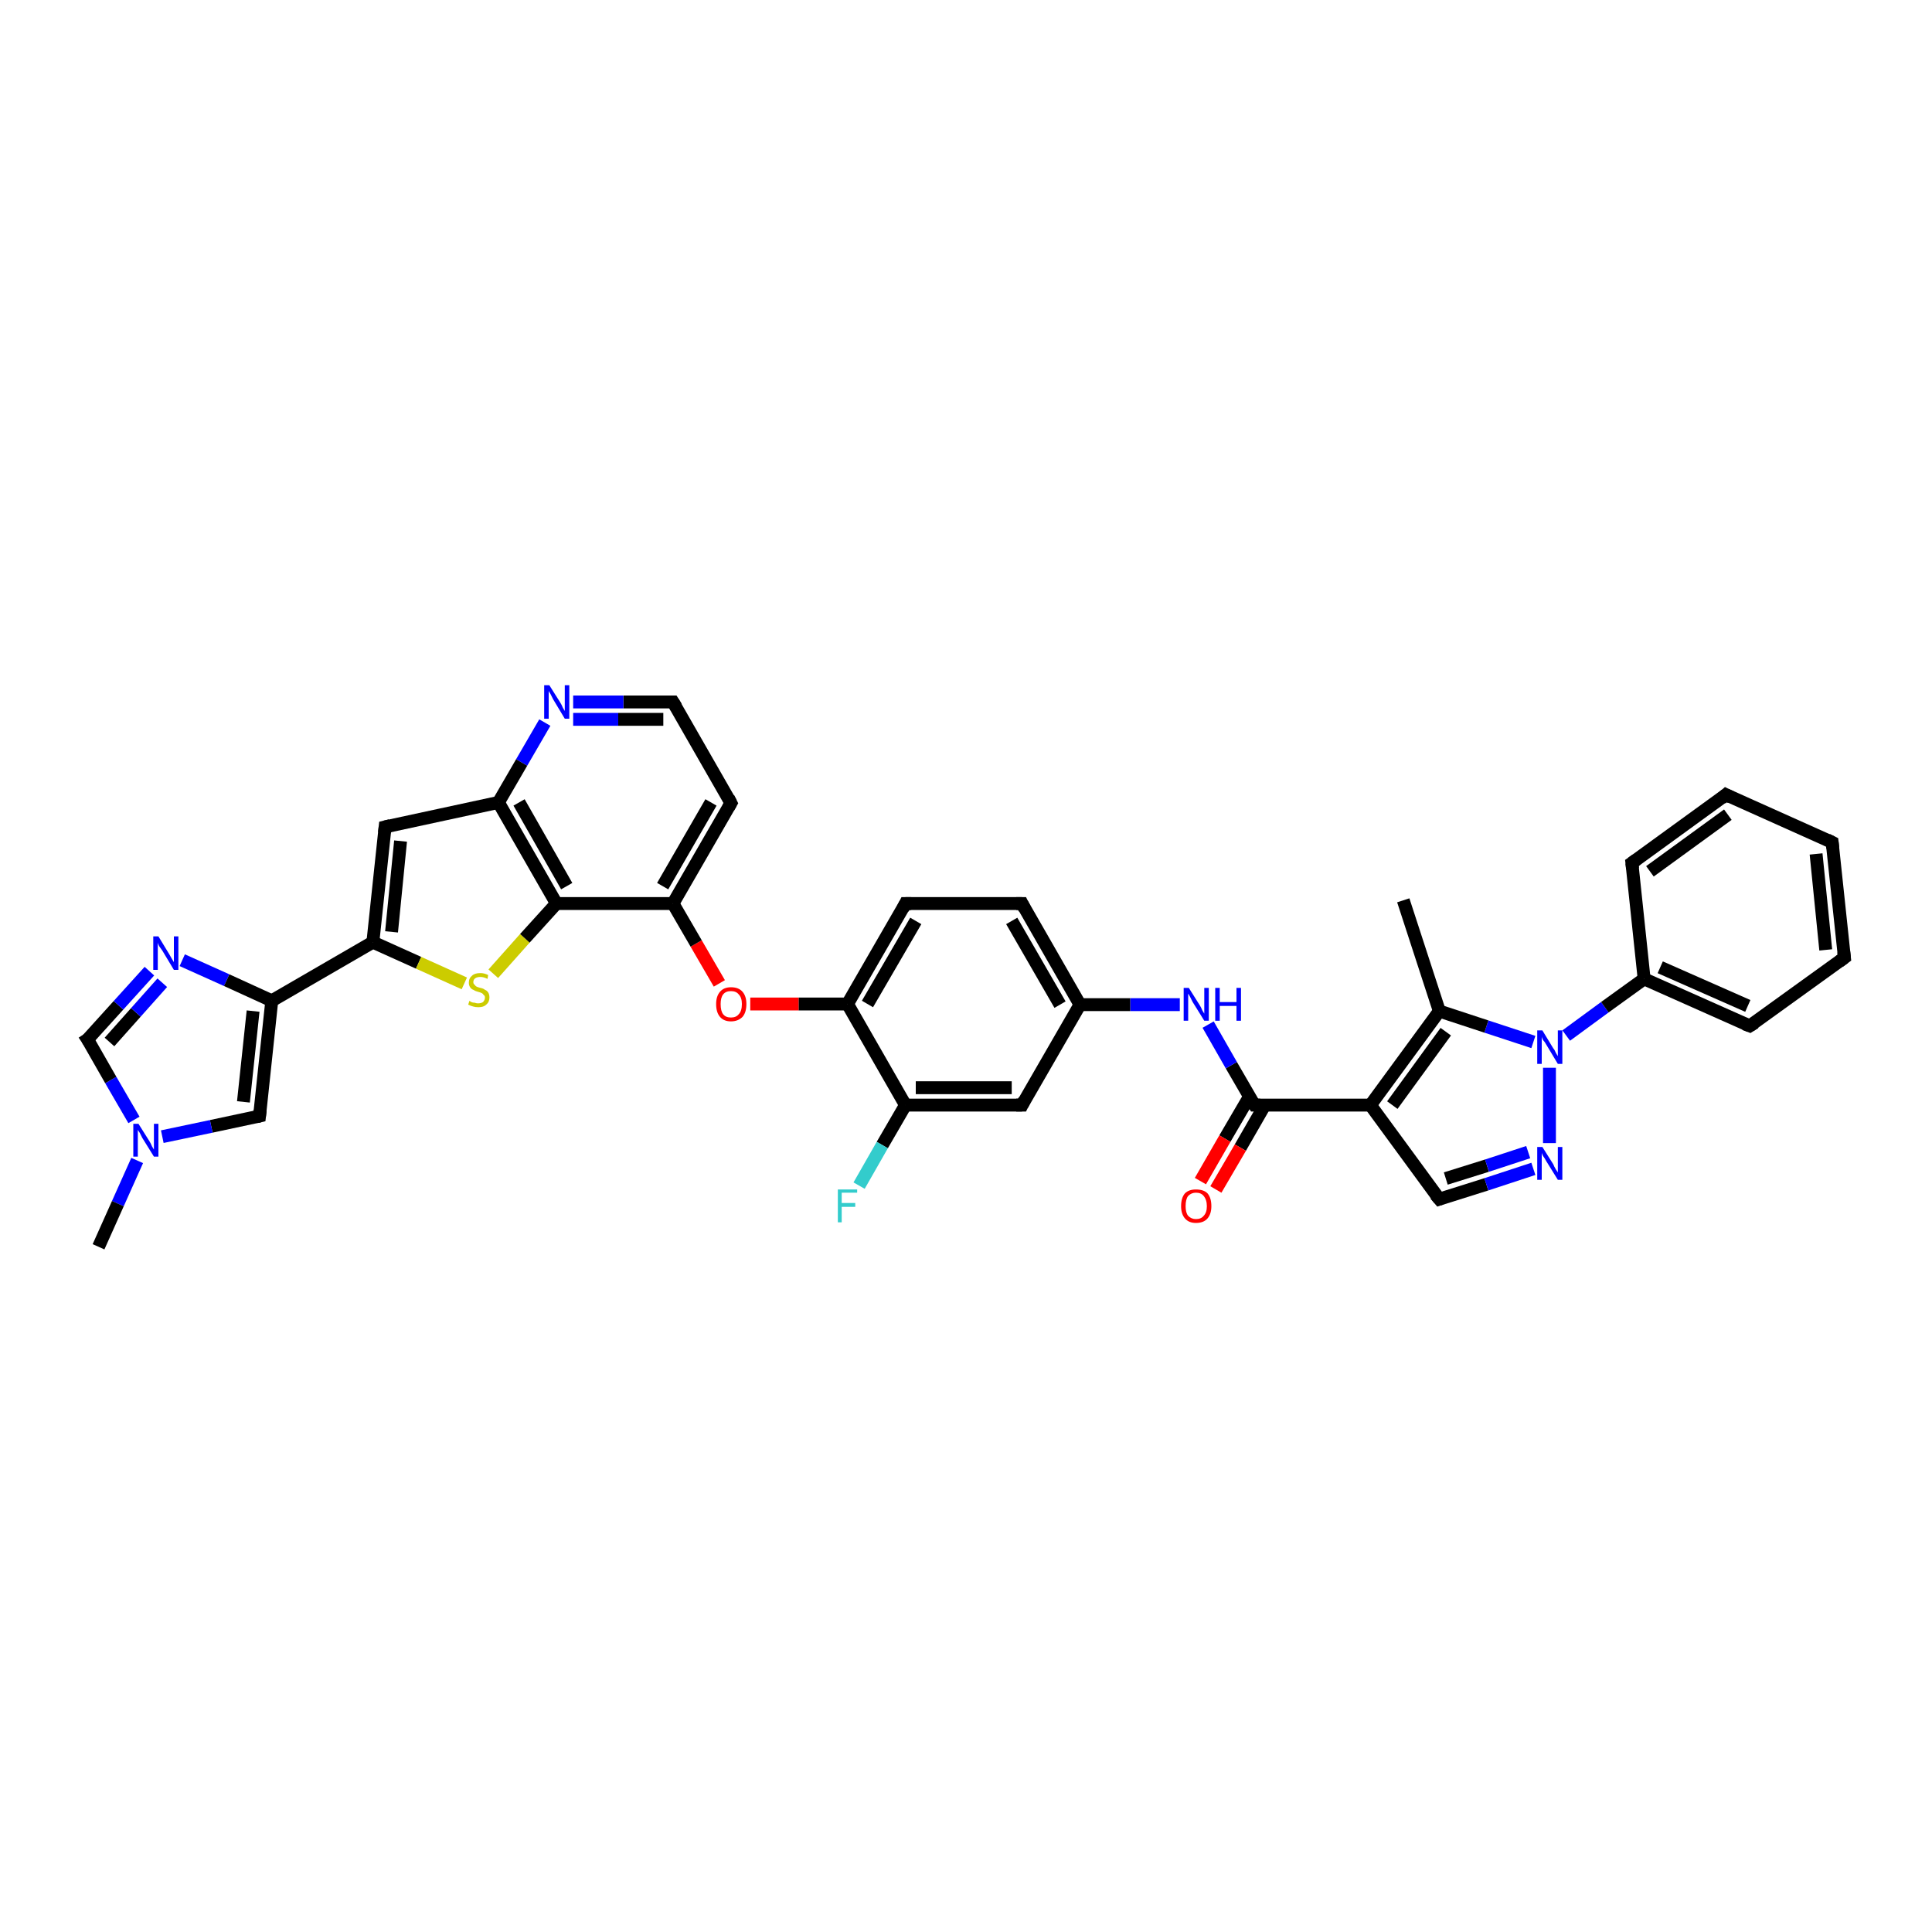 <?xml version='1.0' encoding='iso-8859-1'?>
<svg version='1.1' baseProfile='full'
              xmlns='http://www.w3.org/2000/svg'
                      xmlns:rdkit='http://www.rdkit.org/xml'
                      xmlns:xlink='http://www.w3.org/1999/xlink'
                  xml:space='preserve'
width='300px' height='300px' viewBox='0 0 300 300'>
<!-- END OF HEADER -->
<rect style='opacity:1.0;fill:#FFFFFF;stroke:none' width='300.0' height='300.0' x='0.0' y='0.0'> </rect>
<path class='bond-0 atom-0 atom-1' d='M 217.9,139.8 L 223.5,157.0' style='fill:none;fill-rule:evenodd;stroke:#000000;stroke-width:2.0px;stroke-linecap:butt;stroke-linejoin:miter;stroke-opacity:1' />
<path class='bond-1 atom-1 atom-2' d='M 223.5,157.0 L 212.8,171.6' style='fill:none;fill-rule:evenodd;stroke:#000000;stroke-width:2.0px;stroke-linecap:butt;stroke-linejoin:miter;stroke-opacity:1' />
<path class='bond-1 atom-1 atom-2' d='M 224.5,160.2 L 216.2,171.6' style='fill:none;fill-rule:evenodd;stroke:#000000;stroke-width:2.0px;stroke-linecap:butt;stroke-linejoin:miter;stroke-opacity:1' />
<path class='bond-2 atom-2 atom-3' d='M 212.8,171.6 L 223.5,186.2' style='fill:none;fill-rule:evenodd;stroke:#000000;stroke-width:2.0px;stroke-linecap:butt;stroke-linejoin:miter;stroke-opacity:1' />
<path class='bond-3 atom-3 atom-4' d='M 223.5,186.2 L 230.8,183.9' style='fill:none;fill-rule:evenodd;stroke:#000000;stroke-width:2.0px;stroke-linecap:butt;stroke-linejoin:miter;stroke-opacity:1' />
<path class='bond-3 atom-3 atom-4' d='M 230.8,183.9 L 238.1,181.5' style='fill:none;fill-rule:evenodd;stroke:#0000FF;stroke-width:2.0px;stroke-linecap:butt;stroke-linejoin:miter;stroke-opacity:1' />
<path class='bond-3 atom-3 atom-4' d='M 224.5,183.0 L 230.9,181.0' style='fill:none;fill-rule:evenodd;stroke:#000000;stroke-width:2.0px;stroke-linecap:butt;stroke-linejoin:miter;stroke-opacity:1' />
<path class='bond-3 atom-3 atom-4' d='M 230.9,181.0 L 237.3,178.9' style='fill:none;fill-rule:evenodd;stroke:#0000FF;stroke-width:2.0px;stroke-linecap:butt;stroke-linejoin:miter;stroke-opacity:1' />
<path class='bond-4 atom-4 atom-5' d='M 240.6,177.5 L 240.6,165.8' style='fill:none;fill-rule:evenodd;stroke:#0000FF;stroke-width:2.0px;stroke-linecap:butt;stroke-linejoin:miter;stroke-opacity:1' />
<path class='bond-5 atom-5 atom-6' d='M 243.2,160.8 L 249.2,156.4' style='fill:none;fill-rule:evenodd;stroke:#0000FF;stroke-width:2.0px;stroke-linecap:butt;stroke-linejoin:miter;stroke-opacity:1' />
<path class='bond-5 atom-5 atom-6' d='M 249.2,156.4 L 255.3,152.0' style='fill:none;fill-rule:evenodd;stroke:#000000;stroke-width:2.0px;stroke-linecap:butt;stroke-linejoin:miter;stroke-opacity:1' />
<path class='bond-6 atom-6 atom-7' d='M 255.3,152.0 L 271.7,159.3' style='fill:none;fill-rule:evenodd;stroke:#000000;stroke-width:2.0px;stroke-linecap:butt;stroke-linejoin:miter;stroke-opacity:1' />
<path class='bond-6 atom-6 atom-7' d='M 257.8,150.2 L 271.4,156.2' style='fill:none;fill-rule:evenodd;stroke:#000000;stroke-width:2.0px;stroke-linecap:butt;stroke-linejoin:miter;stroke-opacity:1' />
<path class='bond-7 atom-7 atom-8' d='M 271.7,159.3 L 286.4,148.7' style='fill:none;fill-rule:evenodd;stroke:#000000;stroke-width:2.0px;stroke-linecap:butt;stroke-linejoin:miter;stroke-opacity:1' />
<path class='bond-8 atom-8 atom-9' d='M 286.4,148.7 L 284.5,130.8' style='fill:none;fill-rule:evenodd;stroke:#000000;stroke-width:2.0px;stroke-linecap:butt;stroke-linejoin:miter;stroke-opacity:1' />
<path class='bond-8 atom-8 atom-9' d='M 283.5,147.5 L 282.0,132.6' style='fill:none;fill-rule:evenodd;stroke:#000000;stroke-width:2.0px;stroke-linecap:butt;stroke-linejoin:miter;stroke-opacity:1' />
<path class='bond-9 atom-9 atom-10' d='M 284.5,130.8 L 268.0,123.4' style='fill:none;fill-rule:evenodd;stroke:#000000;stroke-width:2.0px;stroke-linecap:butt;stroke-linejoin:miter;stroke-opacity:1' />
<path class='bond-10 atom-10 atom-11' d='M 268.0,123.4 L 253.4,134.0' style='fill:none;fill-rule:evenodd;stroke:#000000;stroke-width:2.0px;stroke-linecap:butt;stroke-linejoin:miter;stroke-opacity:1' />
<path class='bond-10 atom-10 atom-11' d='M 268.3,126.5 L 256.2,135.3' style='fill:none;fill-rule:evenodd;stroke:#000000;stroke-width:2.0px;stroke-linecap:butt;stroke-linejoin:miter;stroke-opacity:1' />
<path class='bond-11 atom-2 atom-12' d='M 212.8,171.6 L 194.8,171.6' style='fill:none;fill-rule:evenodd;stroke:#000000;stroke-width:2.0px;stroke-linecap:butt;stroke-linejoin:miter;stroke-opacity:1' />
<path class='bond-12 atom-12 atom-13' d='M 194.0,170.3 L 190.2,176.8' style='fill:none;fill-rule:evenodd;stroke:#000000;stroke-width:2.0px;stroke-linecap:butt;stroke-linejoin:miter;stroke-opacity:1' />
<path class='bond-12 atom-12 atom-13' d='M 190.2,176.8 L 186.4,183.4' style='fill:none;fill-rule:evenodd;stroke:#FF0000;stroke-width:2.0px;stroke-linecap:butt;stroke-linejoin:miter;stroke-opacity:1' />
<path class='bond-12 atom-12 atom-13' d='M 196.4,171.6 L 192.6,178.2' style='fill:none;fill-rule:evenodd;stroke:#000000;stroke-width:2.0px;stroke-linecap:butt;stroke-linejoin:miter;stroke-opacity:1' />
<path class='bond-12 atom-12 atom-13' d='M 192.6,178.2 L 188.8,184.7' style='fill:none;fill-rule:evenodd;stroke:#FF0000;stroke-width:2.0px;stroke-linecap:butt;stroke-linejoin:miter;stroke-opacity:1' />
<path class='bond-13 atom-12 atom-14' d='M 194.8,171.6 L 191.2,165.4' style='fill:none;fill-rule:evenodd;stroke:#000000;stroke-width:2.0px;stroke-linecap:butt;stroke-linejoin:miter;stroke-opacity:1' />
<path class='bond-13 atom-12 atom-14' d='M 191.2,165.4 L 187.6,159.1' style='fill:none;fill-rule:evenodd;stroke:#0000FF;stroke-width:2.0px;stroke-linecap:butt;stroke-linejoin:miter;stroke-opacity:1' />
<path class='bond-14 atom-14 atom-15' d='M 183.2,156.0 L 175.5,156.0' style='fill:none;fill-rule:evenodd;stroke:#0000FF;stroke-width:2.0px;stroke-linecap:butt;stroke-linejoin:miter;stroke-opacity:1' />
<path class='bond-14 atom-14 atom-15' d='M 175.5,156.0 L 167.7,156.0' style='fill:none;fill-rule:evenodd;stroke:#000000;stroke-width:2.0px;stroke-linecap:butt;stroke-linejoin:miter;stroke-opacity:1' />
<path class='bond-15 atom-15 atom-16' d='M 167.7,156.0 L 158.7,140.3' style='fill:none;fill-rule:evenodd;stroke:#000000;stroke-width:2.0px;stroke-linecap:butt;stroke-linejoin:miter;stroke-opacity:1' />
<path class='bond-15 atom-15 atom-16' d='M 164.6,156.0 L 157.1,143.0' style='fill:none;fill-rule:evenodd;stroke:#000000;stroke-width:2.0px;stroke-linecap:butt;stroke-linejoin:miter;stroke-opacity:1' />
<path class='bond-16 atom-16 atom-17' d='M 158.7,140.3 L 140.6,140.3' style='fill:none;fill-rule:evenodd;stroke:#000000;stroke-width:2.0px;stroke-linecap:butt;stroke-linejoin:miter;stroke-opacity:1' />
<path class='bond-17 atom-17 atom-18' d='M 140.6,140.3 L 131.6,155.9' style='fill:none;fill-rule:evenodd;stroke:#000000;stroke-width:2.0px;stroke-linecap:butt;stroke-linejoin:miter;stroke-opacity:1' />
<path class='bond-17 atom-17 atom-18' d='M 142.2,143.0 L 134.7,155.9' style='fill:none;fill-rule:evenodd;stroke:#000000;stroke-width:2.0px;stroke-linecap:butt;stroke-linejoin:miter;stroke-opacity:1' />
<path class='bond-18 atom-18 atom-19' d='M 131.6,155.9 L 124.0,155.9' style='fill:none;fill-rule:evenodd;stroke:#000000;stroke-width:2.0px;stroke-linecap:butt;stroke-linejoin:miter;stroke-opacity:1' />
<path class='bond-18 atom-18 atom-19' d='M 124.0,155.9 L 116.5,155.9' style='fill:none;fill-rule:evenodd;stroke:#FF0000;stroke-width:2.0px;stroke-linecap:butt;stroke-linejoin:miter;stroke-opacity:1' />
<path class='bond-19 atom-19 atom-20' d='M 111.7,152.7 L 108.1,146.5' style='fill:none;fill-rule:evenodd;stroke:#FF0000;stroke-width:2.0px;stroke-linecap:butt;stroke-linejoin:miter;stroke-opacity:1' />
<path class='bond-19 atom-19 atom-20' d='M 108.1,146.5 L 104.5,140.3' style='fill:none;fill-rule:evenodd;stroke:#000000;stroke-width:2.0px;stroke-linecap:butt;stroke-linejoin:miter;stroke-opacity:1' />
<path class='bond-20 atom-20 atom-21' d='M 104.5,140.3 L 113.5,124.7' style='fill:none;fill-rule:evenodd;stroke:#000000;stroke-width:2.0px;stroke-linecap:butt;stroke-linejoin:miter;stroke-opacity:1' />
<path class='bond-20 atom-20 atom-21' d='M 102.9,137.6 L 110.4,124.6' style='fill:none;fill-rule:evenodd;stroke:#000000;stroke-width:2.0px;stroke-linecap:butt;stroke-linejoin:miter;stroke-opacity:1' />
<path class='bond-21 atom-21 atom-22' d='M 113.5,124.7 L 104.5,109.0' style='fill:none;fill-rule:evenodd;stroke:#000000;stroke-width:2.0px;stroke-linecap:butt;stroke-linejoin:miter;stroke-opacity:1' />
<path class='bond-22 atom-22 atom-23' d='M 104.5,109.0 L 96.8,109.0' style='fill:none;fill-rule:evenodd;stroke:#000000;stroke-width:2.0px;stroke-linecap:butt;stroke-linejoin:miter;stroke-opacity:1' />
<path class='bond-22 atom-22 atom-23' d='M 96.8,109.0 L 89.0,109.0' style='fill:none;fill-rule:evenodd;stroke:#0000FF;stroke-width:2.0px;stroke-linecap:butt;stroke-linejoin:miter;stroke-opacity:1' />
<path class='bond-22 atom-22 atom-23' d='M 103.0,111.7 L 96.0,111.7' style='fill:none;fill-rule:evenodd;stroke:#000000;stroke-width:2.0px;stroke-linecap:butt;stroke-linejoin:miter;stroke-opacity:1' />
<path class='bond-22 atom-22 atom-23' d='M 96.0,111.7 L 89.0,111.7' style='fill:none;fill-rule:evenodd;stroke:#0000FF;stroke-width:2.0px;stroke-linecap:butt;stroke-linejoin:miter;stroke-opacity:1' />
<path class='bond-23 atom-23 atom-24' d='M 84.6,112.2 L 81.0,118.4' style='fill:none;fill-rule:evenodd;stroke:#0000FF;stroke-width:2.0px;stroke-linecap:butt;stroke-linejoin:miter;stroke-opacity:1' />
<path class='bond-23 atom-23 atom-24' d='M 81.0,118.4 L 77.4,124.6' style='fill:none;fill-rule:evenodd;stroke:#000000;stroke-width:2.0px;stroke-linecap:butt;stroke-linejoin:miter;stroke-opacity:1' />
<path class='bond-24 atom-24 atom-25' d='M 77.4,124.6 L 59.8,128.4' style='fill:none;fill-rule:evenodd;stroke:#000000;stroke-width:2.0px;stroke-linecap:butt;stroke-linejoin:miter;stroke-opacity:1' />
<path class='bond-25 atom-25 atom-26' d='M 59.8,128.4 L 57.9,146.3' style='fill:none;fill-rule:evenodd;stroke:#000000;stroke-width:2.0px;stroke-linecap:butt;stroke-linejoin:miter;stroke-opacity:1' />
<path class='bond-25 atom-25 atom-26' d='M 62.2,130.6 L 60.8,144.7' style='fill:none;fill-rule:evenodd;stroke:#000000;stroke-width:2.0px;stroke-linecap:butt;stroke-linejoin:miter;stroke-opacity:1' />
<path class='bond-26 atom-26 atom-27' d='M 57.9,146.3 L 65.0,149.5' style='fill:none;fill-rule:evenodd;stroke:#000000;stroke-width:2.0px;stroke-linecap:butt;stroke-linejoin:miter;stroke-opacity:1' />
<path class='bond-26 atom-26 atom-27' d='M 65.0,149.5 L 72.1,152.7' style='fill:none;fill-rule:evenodd;stroke:#CCCC00;stroke-width:2.0px;stroke-linecap:butt;stroke-linejoin:miter;stroke-opacity:1' />
<path class='bond-27 atom-27 atom-28' d='M 76.6,151.2 L 81.5,145.7' style='fill:none;fill-rule:evenodd;stroke:#CCCC00;stroke-width:2.0px;stroke-linecap:butt;stroke-linejoin:miter;stroke-opacity:1' />
<path class='bond-27 atom-27 atom-28' d='M 81.5,145.7 L 86.4,140.3' style='fill:none;fill-rule:evenodd;stroke:#000000;stroke-width:2.0px;stroke-linecap:butt;stroke-linejoin:miter;stroke-opacity:1' />
<path class='bond-28 atom-26 atom-29' d='M 57.9,146.3 L 42.2,155.4' style='fill:none;fill-rule:evenodd;stroke:#000000;stroke-width:2.0px;stroke-linecap:butt;stroke-linejoin:miter;stroke-opacity:1' />
<path class='bond-29 atom-29 atom-30' d='M 42.2,155.4 L 40.3,173.3' style='fill:none;fill-rule:evenodd;stroke:#000000;stroke-width:2.0px;stroke-linecap:butt;stroke-linejoin:miter;stroke-opacity:1' />
<path class='bond-29 atom-29 atom-30' d='M 39.3,157.0 L 37.8,171.1' style='fill:none;fill-rule:evenodd;stroke:#000000;stroke-width:2.0px;stroke-linecap:butt;stroke-linejoin:miter;stroke-opacity:1' />
<path class='bond-30 atom-30 atom-31' d='M 40.3,173.3 L 32.8,174.9' style='fill:none;fill-rule:evenodd;stroke:#000000;stroke-width:2.0px;stroke-linecap:butt;stroke-linejoin:miter;stroke-opacity:1' />
<path class='bond-30 atom-30 atom-31' d='M 32.8,174.9 L 25.2,176.5' style='fill:none;fill-rule:evenodd;stroke:#0000FF;stroke-width:2.0px;stroke-linecap:butt;stroke-linejoin:miter;stroke-opacity:1' />
<path class='bond-31 atom-31 atom-32' d='M 21.3,180.2 L 18.3,186.9' style='fill:none;fill-rule:evenodd;stroke:#0000FF;stroke-width:2.0px;stroke-linecap:butt;stroke-linejoin:miter;stroke-opacity:1' />
<path class='bond-31 atom-31 atom-32' d='M 18.3,186.9 L 15.3,193.6' style='fill:none;fill-rule:evenodd;stroke:#000000;stroke-width:2.0px;stroke-linecap:butt;stroke-linejoin:miter;stroke-opacity:1' />
<path class='bond-32 atom-31 atom-33' d='M 20.8,173.9 L 17.2,167.7' style='fill:none;fill-rule:evenodd;stroke:#0000FF;stroke-width:2.0px;stroke-linecap:butt;stroke-linejoin:miter;stroke-opacity:1' />
<path class='bond-32 atom-31 atom-33' d='M 17.2,167.7 L 13.6,161.4' style='fill:none;fill-rule:evenodd;stroke:#000000;stroke-width:2.0px;stroke-linecap:butt;stroke-linejoin:miter;stroke-opacity:1' />
<path class='bond-33 atom-33 atom-34' d='M 13.6,161.4 L 18.4,156.1' style='fill:none;fill-rule:evenodd;stroke:#000000;stroke-width:2.0px;stroke-linecap:butt;stroke-linejoin:miter;stroke-opacity:1' />
<path class='bond-33 atom-33 atom-34' d='M 18.4,156.1 L 23.2,150.8' style='fill:none;fill-rule:evenodd;stroke:#0000FF;stroke-width:2.0px;stroke-linecap:butt;stroke-linejoin:miter;stroke-opacity:1' />
<path class='bond-33 atom-33 atom-34' d='M 17.0,161.8 L 21.1,157.2' style='fill:none;fill-rule:evenodd;stroke:#000000;stroke-width:2.0px;stroke-linecap:butt;stroke-linejoin:miter;stroke-opacity:1' />
<path class='bond-33 atom-33 atom-34' d='M 21.1,157.2 L 25.2,152.6' style='fill:none;fill-rule:evenodd;stroke:#0000FF;stroke-width:2.0px;stroke-linecap:butt;stroke-linejoin:miter;stroke-opacity:1' />
<path class='bond-34 atom-18 atom-35' d='M 131.6,155.9 L 140.6,171.6' style='fill:none;fill-rule:evenodd;stroke:#000000;stroke-width:2.0px;stroke-linecap:butt;stroke-linejoin:miter;stroke-opacity:1' />
<path class='bond-35 atom-35 atom-36' d='M 140.6,171.6 L 137.0,177.8' style='fill:none;fill-rule:evenodd;stroke:#000000;stroke-width:2.0px;stroke-linecap:butt;stroke-linejoin:miter;stroke-opacity:1' />
<path class='bond-35 atom-35 atom-36' d='M 137.0,177.8 L 133.4,184.1' style='fill:none;fill-rule:evenodd;stroke:#33CCCC;stroke-width:2.0px;stroke-linecap:butt;stroke-linejoin:miter;stroke-opacity:1' />
<path class='bond-36 atom-35 atom-37' d='M 140.6,171.6 L 158.7,171.6' style='fill:none;fill-rule:evenodd;stroke:#000000;stroke-width:2.0px;stroke-linecap:butt;stroke-linejoin:miter;stroke-opacity:1' />
<path class='bond-36 atom-35 atom-37' d='M 142.2,168.9 L 157.1,168.9' style='fill:none;fill-rule:evenodd;stroke:#000000;stroke-width:2.0px;stroke-linecap:butt;stroke-linejoin:miter;stroke-opacity:1' />
<path class='bond-37 atom-5 atom-1' d='M 238.1,161.8 L 230.8,159.4' style='fill:none;fill-rule:evenodd;stroke:#0000FF;stroke-width:2.0px;stroke-linecap:butt;stroke-linejoin:miter;stroke-opacity:1' />
<path class='bond-37 atom-5 atom-1' d='M 230.8,159.4 L 223.5,157.0' style='fill:none;fill-rule:evenodd;stroke:#000000;stroke-width:2.0px;stroke-linecap:butt;stroke-linejoin:miter;stroke-opacity:1' />
<path class='bond-38 atom-11 atom-6' d='M 253.4,134.0 L 255.3,152.0' style='fill:none;fill-rule:evenodd;stroke:#000000;stroke-width:2.0px;stroke-linecap:butt;stroke-linejoin:miter;stroke-opacity:1' />
<path class='bond-39 atom-37 atom-15' d='M 158.7,171.6 L 167.7,156.0' style='fill:none;fill-rule:evenodd;stroke:#000000;stroke-width:2.0px;stroke-linecap:butt;stroke-linejoin:miter;stroke-opacity:1' />
<path class='bond-40 atom-28 atom-20' d='M 86.4,140.3 L 104.5,140.3' style='fill:none;fill-rule:evenodd;stroke:#000000;stroke-width:2.0px;stroke-linecap:butt;stroke-linejoin:miter;stroke-opacity:1' />
<path class='bond-41 atom-34 atom-29' d='M 28.3,149.1 L 35.2,152.2' style='fill:none;fill-rule:evenodd;stroke:#0000FF;stroke-width:2.0px;stroke-linecap:butt;stroke-linejoin:miter;stroke-opacity:1' />
<path class='bond-41 atom-34 atom-29' d='M 35.2,152.2 L 42.2,155.4' style='fill:none;fill-rule:evenodd;stroke:#000000;stroke-width:2.0px;stroke-linecap:butt;stroke-linejoin:miter;stroke-opacity:1' />
<path class='bond-42 atom-28 atom-24' d='M 86.4,140.3 L 77.4,124.6' style='fill:none;fill-rule:evenodd;stroke:#000000;stroke-width:2.0px;stroke-linecap:butt;stroke-linejoin:miter;stroke-opacity:1' />
<path class='bond-42 atom-28 atom-24' d='M 88.0,137.6 L 80.6,124.6' style='fill:none;fill-rule:evenodd;stroke:#000000;stroke-width:2.0px;stroke-linecap:butt;stroke-linejoin:miter;stroke-opacity:1' />
<path d='M 222.9,185.5 L 223.5,186.2 L 223.8,186.1' style='fill:none;stroke:#000000;stroke-width:2.0px;stroke-linecap:butt;stroke-linejoin:miter;stroke-opacity:1;' />
<path d='M 270.9,159.0 L 271.7,159.3 L 272.5,158.8' style='fill:none;stroke:#000000;stroke-width:2.0px;stroke-linecap:butt;stroke-linejoin:miter;stroke-opacity:1;' />
<path d='M 285.6,149.3 L 286.4,148.7 L 286.3,147.8' style='fill:none;stroke:#000000;stroke-width:2.0px;stroke-linecap:butt;stroke-linejoin:miter;stroke-opacity:1;' />
<path d='M 284.6,131.7 L 284.5,130.8 L 283.7,130.4' style='fill:none;stroke:#000000;stroke-width:2.0px;stroke-linecap:butt;stroke-linejoin:miter;stroke-opacity:1;' />
<path d='M 268.8,123.8 L 268.0,123.4 L 267.3,124.0' style='fill:none;stroke:#000000;stroke-width:2.0px;stroke-linecap:butt;stroke-linejoin:miter;stroke-opacity:1;' />
<path d='M 254.1,133.5 L 253.4,134.0 L 253.5,134.9' style='fill:none;stroke:#000000;stroke-width:2.0px;stroke-linecap:butt;stroke-linejoin:miter;stroke-opacity:1;' />
<path d='M 195.7,171.6 L 194.8,171.6 L 194.6,171.3' style='fill:none;stroke:#000000;stroke-width:2.0px;stroke-linecap:butt;stroke-linejoin:miter;stroke-opacity:1;' />
<path d='M 159.1,141.1 L 158.7,140.3 L 157.8,140.3' style='fill:none;stroke:#000000;stroke-width:2.0px;stroke-linecap:butt;stroke-linejoin:miter;stroke-opacity:1;' />
<path d='M 141.5,140.3 L 140.6,140.3 L 140.2,141.1' style='fill:none;stroke:#000000;stroke-width:2.0px;stroke-linecap:butt;stroke-linejoin:miter;stroke-opacity:1;' />
<path d='M 113.1,125.4 L 113.5,124.7 L 113.1,123.9' style='fill:none;stroke:#000000;stroke-width:2.0px;stroke-linecap:butt;stroke-linejoin:miter;stroke-opacity:1;' />
<path d='M 105.0,109.8 L 104.5,109.0 L 104.1,109.0' style='fill:none;stroke:#000000;stroke-width:2.0px;stroke-linecap:butt;stroke-linejoin:miter;stroke-opacity:1;' />
<path d='M 60.6,128.2 L 59.8,128.4 L 59.7,129.3' style='fill:none;stroke:#000000;stroke-width:2.0px;stroke-linecap:butt;stroke-linejoin:miter;stroke-opacity:1;' />
<path d='M 40.4,172.4 L 40.3,173.3 L 39.9,173.4' style='fill:none;stroke:#000000;stroke-width:2.0px;stroke-linecap:butt;stroke-linejoin:miter;stroke-opacity:1;' />
<path d='M 13.8,161.7 L 13.6,161.4 L 13.9,161.2' style='fill:none;stroke:#000000;stroke-width:2.0px;stroke-linecap:butt;stroke-linejoin:miter;stroke-opacity:1;' />
<path d='M 157.8,171.6 L 158.7,171.6 L 159.1,170.8' style='fill:none;stroke:#000000;stroke-width:2.0px;stroke-linecap:butt;stroke-linejoin:miter;stroke-opacity:1;' />
<path class='atom-4' d='M 239.5 178.1
L 241.2 180.8
Q 241.3 181.1, 241.6 181.6
Q 241.9 182.0, 241.9 182.1
L 241.9 178.1
L 242.6 178.1
L 242.6 183.2
L 241.9 183.2
L 240.1 180.3
Q 239.9 179.9, 239.6 179.5
Q 239.4 179.1, 239.4 179.0
L 239.4 183.2
L 238.7 183.2
L 238.7 178.1
L 239.5 178.1
' fill='#0000FF'/>
<path class='atom-5' d='M 239.5 160.0
L 241.2 162.8
Q 241.4 163.0, 241.6 163.5
Q 241.9 164.0, 241.9 164.0
L 241.9 160.0
L 242.6 160.0
L 242.6 165.2
L 241.9 165.2
L 240.1 162.2
Q 239.9 161.8, 239.6 161.5
Q 239.4 161.1, 239.4 160.9
L 239.4 165.2
L 238.7 165.2
L 238.7 160.0
L 239.5 160.0
' fill='#0000FF'/>
<path class='atom-13' d='M 183.4 187.3
Q 183.4 186.0, 184.0 185.3
Q 184.6 184.7, 185.7 184.7
Q 186.9 184.7, 187.5 185.3
Q 188.1 186.0, 188.1 187.3
Q 188.1 188.5, 187.5 189.2
Q 186.9 189.9, 185.7 189.9
Q 184.6 189.9, 184.0 189.2
Q 183.4 188.5, 183.4 187.3
M 185.7 189.3
Q 186.5 189.3, 186.9 188.8
Q 187.4 188.3, 187.4 187.3
Q 187.4 186.3, 186.9 185.7
Q 186.5 185.2, 185.7 185.2
Q 185.0 185.2, 184.5 185.7
Q 184.1 186.2, 184.1 187.3
Q 184.1 188.3, 184.5 188.8
Q 185.0 189.3, 185.7 189.3
' fill='#FF0000'/>
<path class='atom-14' d='M 184.6 153.4
L 186.3 156.1
Q 186.5 156.4, 186.7 156.9
Q 187.0 157.4, 187.0 157.4
L 187.0 153.4
L 187.7 153.4
L 187.7 158.5
L 187.0 158.5
L 185.2 155.6
Q 185.0 155.2, 184.8 154.8
Q 184.6 154.4, 184.5 154.3
L 184.5 158.5
L 183.8 158.5
L 183.8 153.4
L 184.6 153.4
' fill='#0000FF'/>
<path class='atom-14' d='M 188.7 153.4
L 189.4 153.4
L 189.4 155.6
L 192.0 155.6
L 192.0 153.4
L 192.7 153.4
L 192.7 158.5
L 192.0 158.5
L 192.0 156.2
L 189.4 156.2
L 189.4 158.5
L 188.7 158.5
L 188.7 153.4
' fill='#0000FF'/>
<path class='atom-19' d='M 111.2 155.9
Q 111.2 154.7, 111.8 154.0
Q 112.4 153.3, 113.5 153.3
Q 114.7 153.3, 115.3 154.0
Q 115.9 154.7, 115.9 155.9
Q 115.9 157.2, 115.3 157.9
Q 114.6 158.6, 113.5 158.6
Q 112.4 158.6, 111.8 157.9
Q 111.2 157.2, 111.2 155.9
M 113.5 158.0
Q 114.3 158.0, 114.7 157.5
Q 115.2 157.0, 115.2 155.9
Q 115.2 154.9, 114.7 154.4
Q 114.3 153.9, 113.5 153.9
Q 112.7 153.9, 112.3 154.4
Q 111.9 154.9, 111.9 155.9
Q 111.9 157.0, 112.3 157.5
Q 112.7 158.0, 113.5 158.0
' fill='#FF0000'/>
<path class='atom-23' d='M 85.3 106.4
L 87.0 109.1
Q 87.2 109.4, 87.4 109.9
Q 87.7 110.4, 87.7 110.4
L 87.7 106.4
L 88.4 106.4
L 88.4 111.6
L 87.7 111.6
L 85.9 108.6
Q 85.7 108.2, 85.5 107.8
Q 85.3 107.5, 85.2 107.3
L 85.2 111.6
L 84.5 111.6
L 84.5 106.4
L 85.3 106.4
' fill='#0000FF'/>
<path class='atom-27' d='M 72.9 155.4
Q 73.0 155.5, 73.2 155.6
Q 73.4 155.7, 73.7 155.7
Q 74.0 155.8, 74.2 155.8
Q 74.7 155.8, 75.0 155.6
Q 75.3 155.3, 75.3 154.9
Q 75.3 154.6, 75.1 154.5
Q 75.0 154.3, 74.8 154.2
Q 74.6 154.1, 74.2 154.0
Q 73.8 153.9, 73.5 153.7
Q 73.2 153.6, 73.0 153.3
Q 72.8 153.0, 72.8 152.6
Q 72.8 151.9, 73.3 151.5
Q 73.7 151.1, 74.6 151.1
Q 75.2 151.1, 75.8 151.4
L 75.7 152.0
Q 75.1 151.7, 74.6 151.7
Q 74.1 151.7, 73.8 151.9
Q 73.5 152.1, 73.5 152.5
Q 73.5 152.8, 73.7 152.9
Q 73.8 153.1, 74.0 153.2
Q 74.2 153.3, 74.6 153.4
Q 75.1 153.5, 75.3 153.7
Q 75.6 153.8, 75.8 154.1
Q 76.0 154.4, 76.0 154.9
Q 76.0 155.6, 75.5 156.0
Q 75.1 156.4, 74.3 156.4
Q 73.8 156.4, 73.5 156.3
Q 73.1 156.2, 72.7 156.0
L 72.9 155.4
' fill='#CCCC00'/>
<path class='atom-31' d='M 21.5 174.5
L 23.2 177.2
Q 23.4 177.5, 23.6 178.0
Q 23.9 178.5, 23.9 178.5
L 23.9 174.5
L 24.6 174.5
L 24.6 179.6
L 23.9 179.6
L 22.1 176.7
Q 21.9 176.3, 21.7 175.9
Q 21.4 175.5, 21.4 175.4
L 21.4 179.6
L 20.7 179.6
L 20.7 174.5
L 21.5 174.5
' fill='#0000FF'/>
<path class='atom-34' d='M 24.6 145.4
L 26.3 148.2
Q 26.4 148.4, 26.7 148.9
Q 27.0 149.4, 27.0 149.4
L 27.0 145.4
L 27.7 145.4
L 27.7 150.6
L 27.0 150.6
L 25.2 147.6
Q 25.0 147.3, 24.7 146.9
Q 24.5 146.5, 24.5 146.3
L 24.5 150.6
L 23.8 150.6
L 23.8 145.4
L 24.6 145.4
' fill='#0000FF'/>
<path class='atom-36' d='M 130.1 184.7
L 133.1 184.7
L 133.1 185.2
L 130.7 185.2
L 130.7 186.8
L 132.8 186.8
L 132.8 187.4
L 130.7 187.4
L 130.7 189.8
L 130.1 189.8
L 130.1 184.7
' fill='#33CCCC'/>
</svg>
